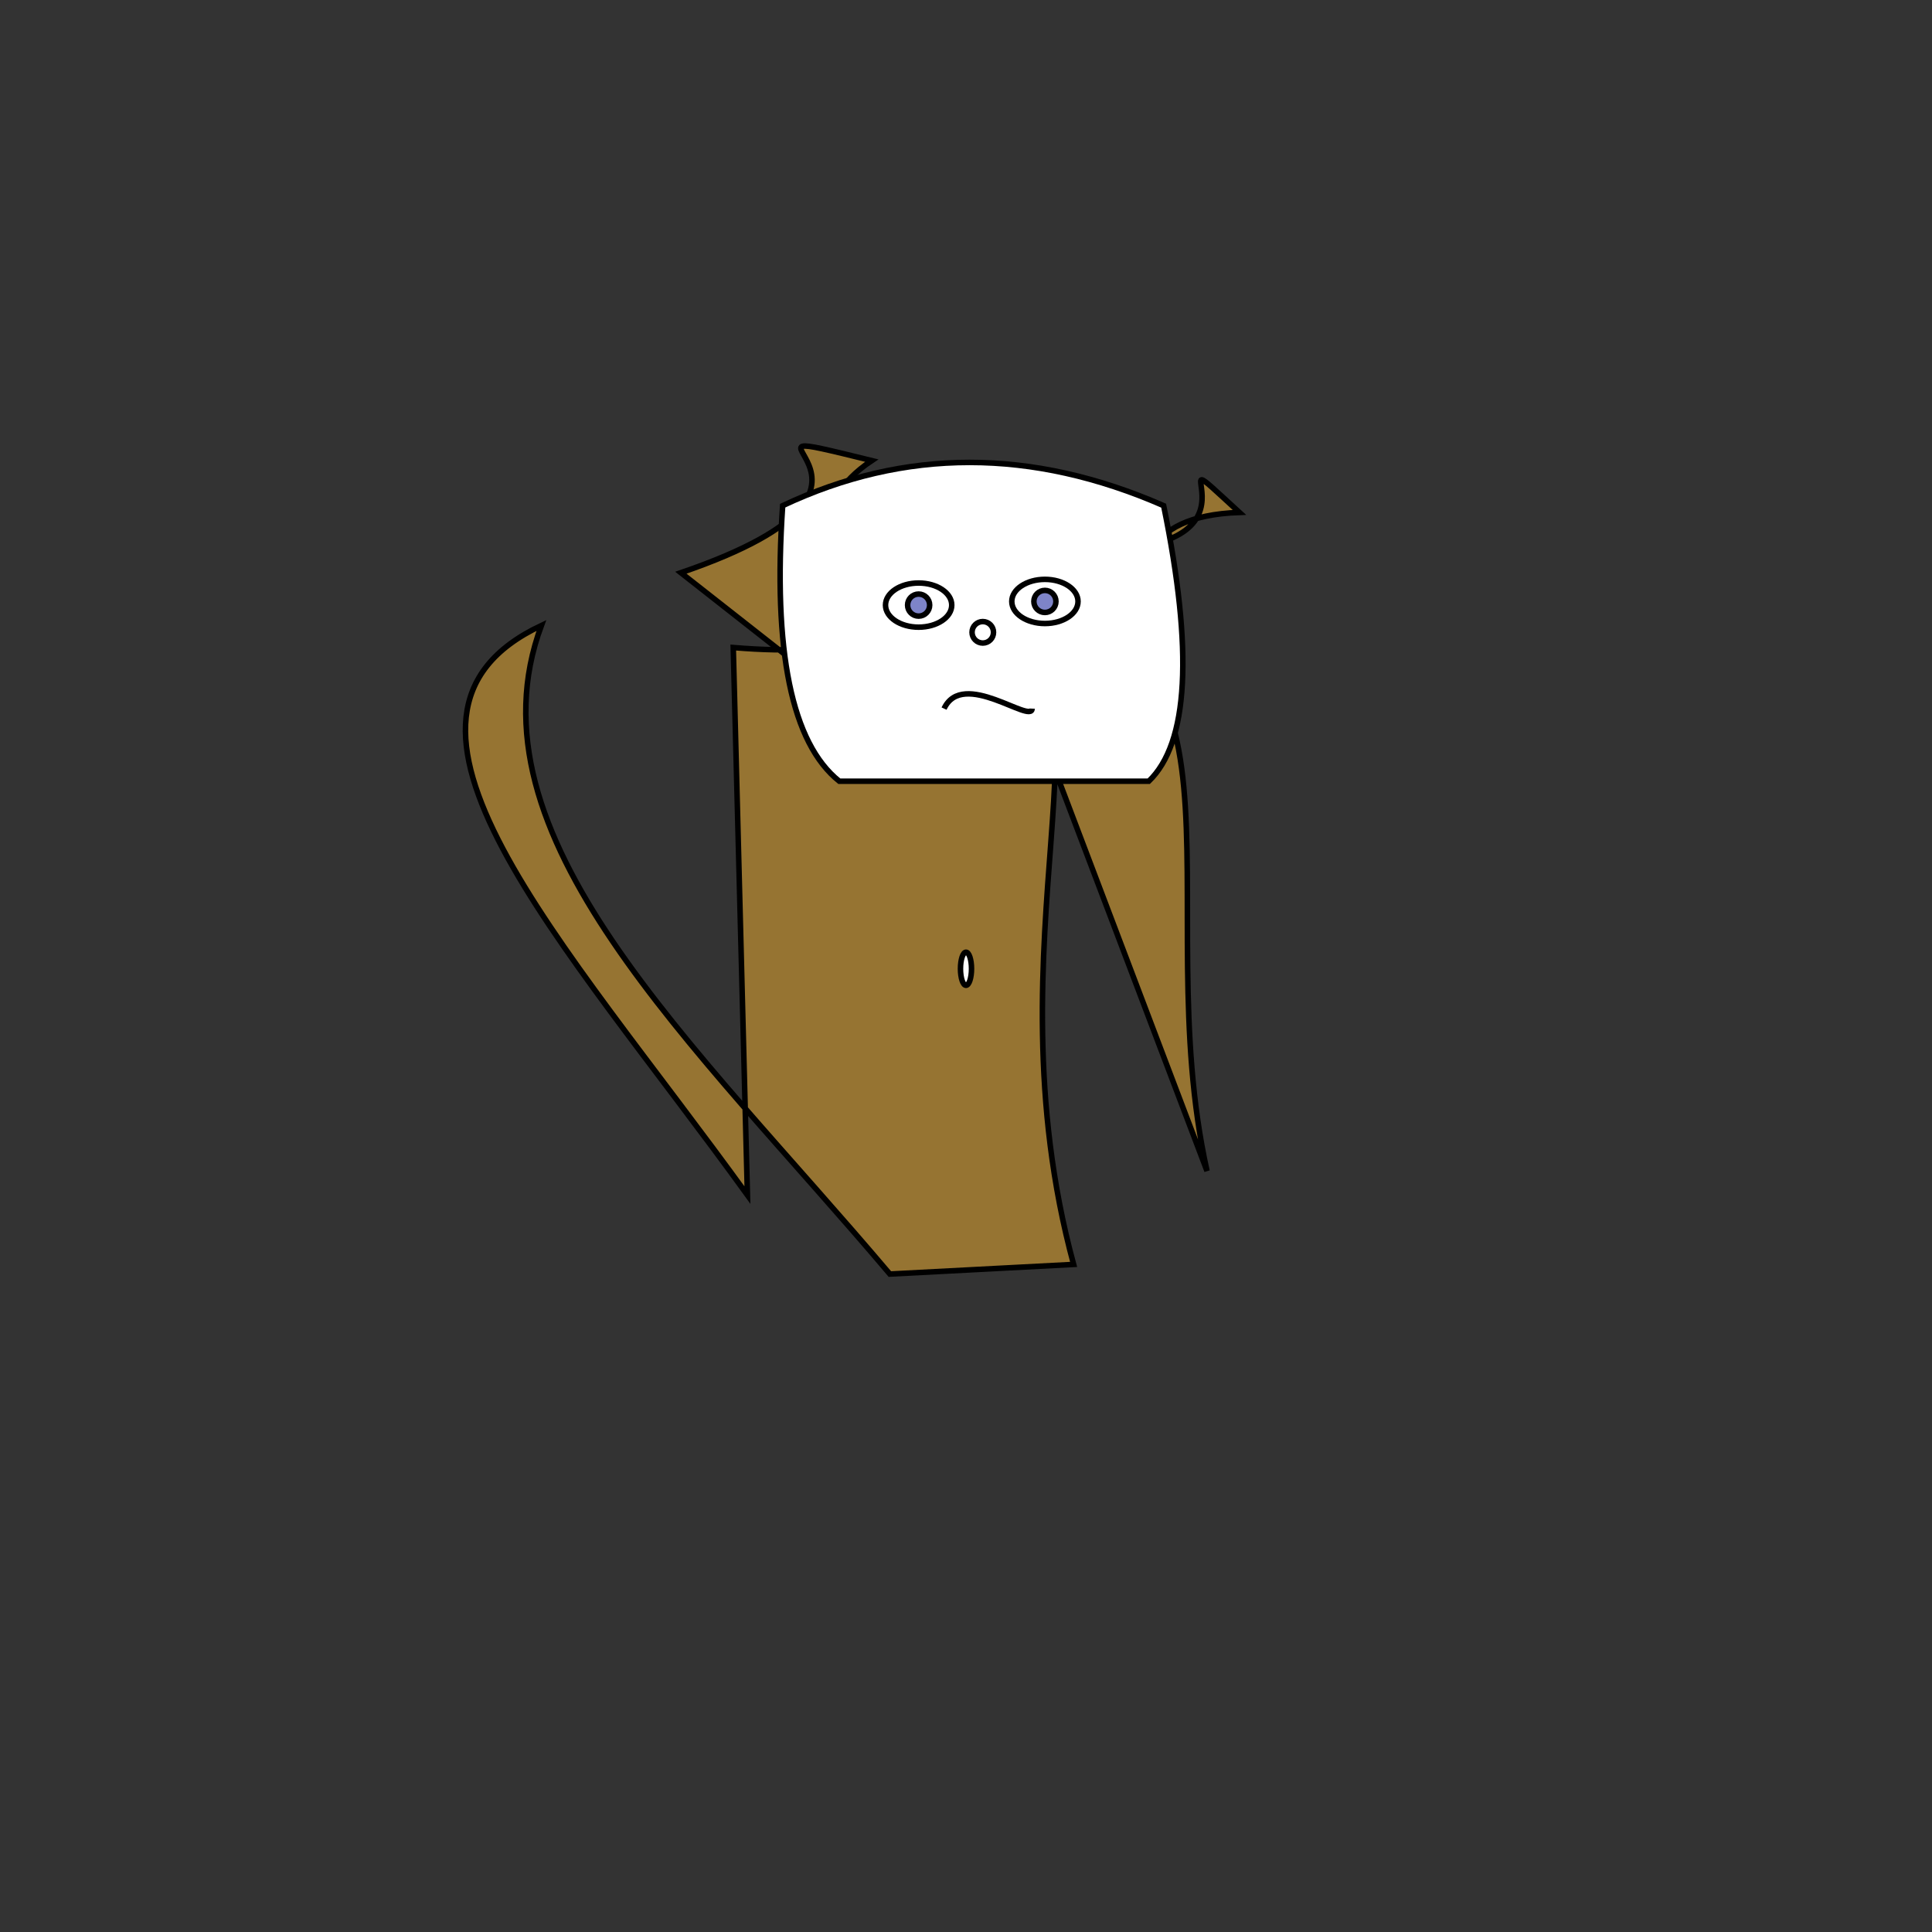 <svg xmlns="http://www.w3.org/2000/svg" viewbox="0,0,350,350" width="350" height="350" fill="none" stroke="black"><rect width="100%" height="100%" fill="#333333" stroke="none"/><g><path d="M161.21,230.807C125.645,188.749,83.944,151.388,98.076,113.313C63.088,129.792,101.987,170.265,135.404,216.502L132.836,117.309C176.997,120.927,133.66,99.634,157.93,83.441C124.808,75.313,172.237,87.057,123.344,103.753L151.91,126.182L192.11,99.591C236.137,101.954,205.672,75.534,224.537,92.83C187.692,94.152,226.71,134.831,180.408,111.293L218.665,212.139C207.592,162.61,231.078,109.307,180.97,113.327C204.093,122.468,178.461,169.873,194.495,229.062z" fill="#967432"/><ellipse cx="175" cy="175.5" rx="1" ry="3" fill="white"/></g><g><path d="M152.042,141.522Q139.104,131.162,141.787,91.606Q175.013,75.943,210.806,91.606Q218.909,131.162,208.115,141.522L152.042,141.522z" fill="white"/><path d="M171.026,128.371C174.418,121.121,186.859,131.238,186.987,128.371"/><circle cx="178.04" cy="114.549" r="1.947"/><ellipse cx="189.294" cy="108.956" rx="6" ry="4" fill="white" fill-opacity="1"/><circle cx="189.294" cy="108.956" r="2" fill="#7e84c8" fill-opacity="1"/><ellipse cx="166.418" cy="109.619" rx="6" ry="4" fill="white" fill-opacity="1"/><circle cx="166.418" cy="109.619" r="2" fill="#7e84c8" fill-opacity="1"/></g></svg>